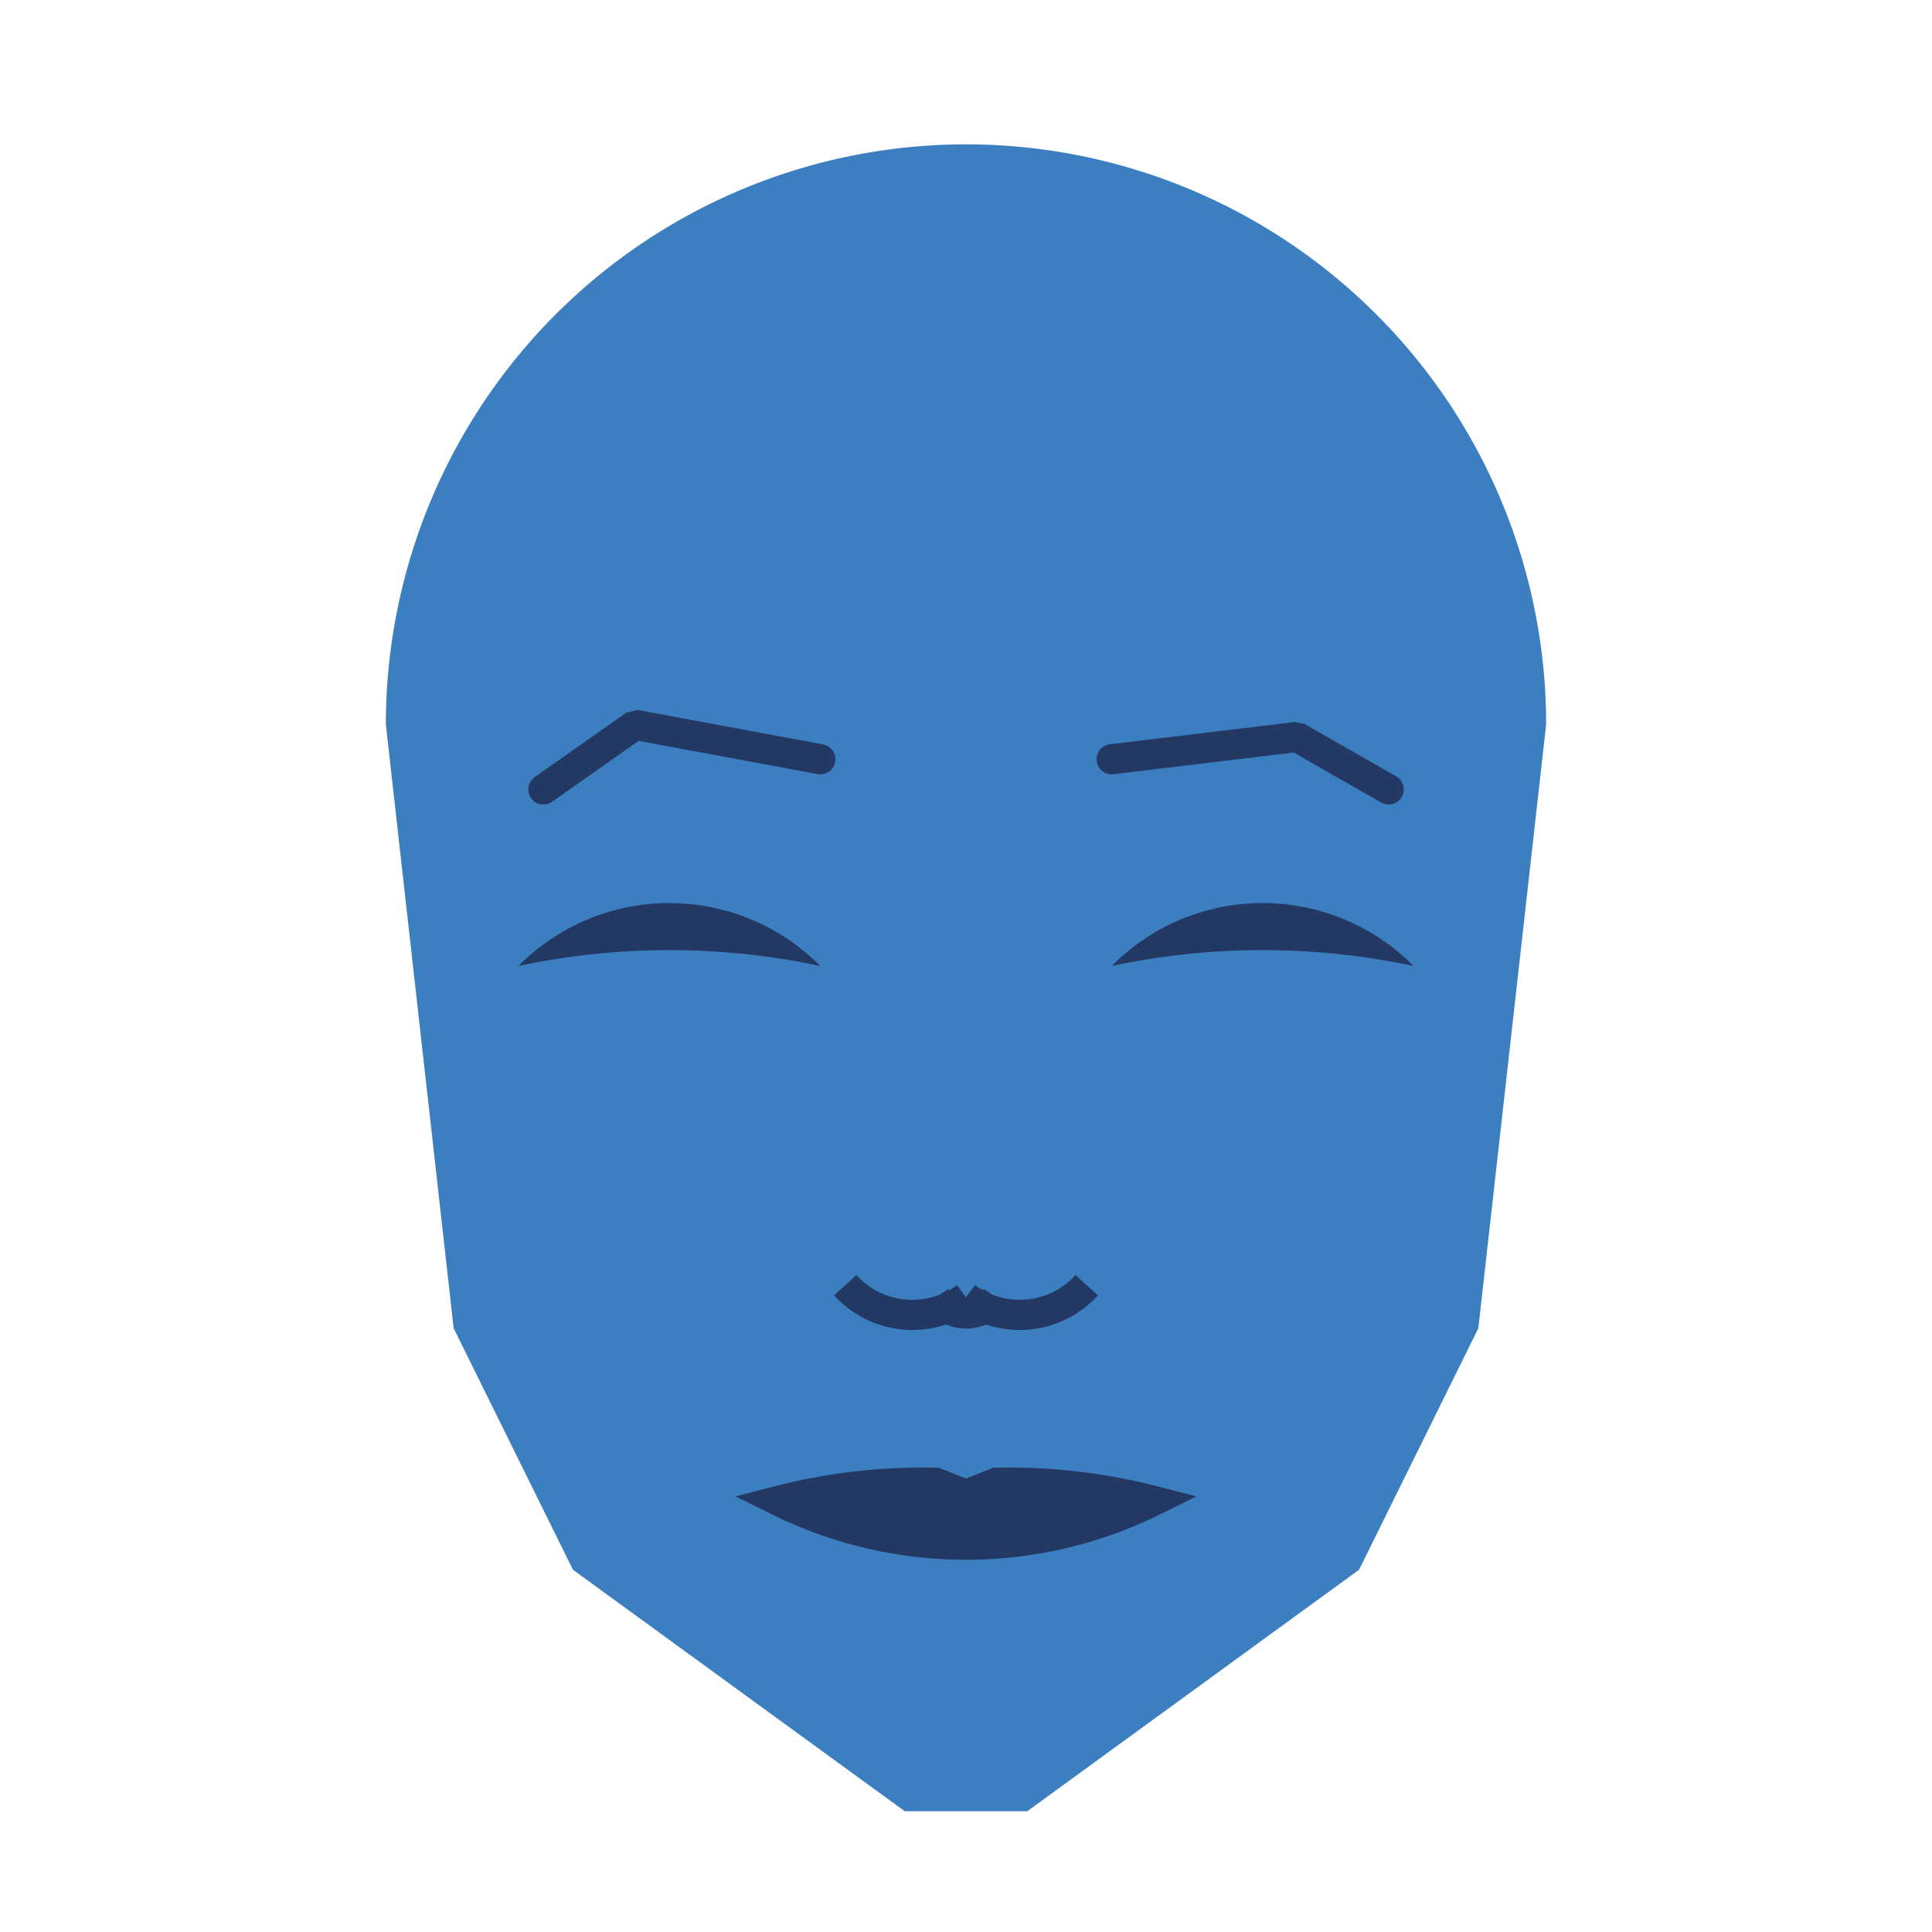 
<svg viewBox="0 0 320 320" xmlns="http://www.w3.org/2000/svg">

<g transform="translate(160,120)">
  <!-- head -->
  <path fill="#3b7fc0"
  d="M -96.089 0
  a 96.089 96.089 0 0 1 192.178 0
  L 84.86 100
  L 65.102 140
  L 10.141 180
  L -10.141 180
  L -65.102 140
  L -84.86 100
  " />

  <!-- eye -->
  <path fill="#243864"
  d="M 24.132 40
  a 35.186 35.186 0 0 1 50 0
  a 120 120 0 0 0 -50 0
  " />

  <!-- other eye -->
  <path fill="#243864" transform="scale(-1,1)"
  d="M 24.132 40
  a 35.186 35.186 0 0 1 50 0
  a 120 120 0 0 0 -50 0
  " />

  <!-- eye brow -->
  <path fill="none" stroke="#243864" stroke-width="5"
  stroke-linecap="round" stroke-linejoin="bevel"
  d="M 24.132 5.754
  L 54.802 2.064
  L 70 10.754
  " />

  <!-- other eye brow -->
  <path fill="none" stroke="#243864" stroke-width="5" transform="scale(-1,1)"
  stroke-linecap="round" stroke-linejoin="bevel"
  d="M 24.132 5.754
  L 54.802 0.06
  L 70 10.754
  " />

  <!-- nose -->
  <path fill="none" stroke="#243864" stroke-width="5"
  d="M 0 99.869
  m -5 -5
  a 6 6 0 0 0 10 0
  m -5 0
  a 15 15 0 0 0 20 -2
  m -20 2
  a 15 15 0 0 1 -20 -2
  " />

  <!-- mouth -->
  <path fill="#243864" stroke="#243864" stroke-width="5"
  stroke-linejoin="miter"
  d="M 0 128.592
  m -31.032 0
  a 70 70 0 0 0 62.065 0
  a 96.032 96.032 0 0 0 -26.032 -3
  l -5 2
  l -5 -2
  a 96.032 96.032 0 0 0 -26.032 3
  a 70 70 0 0 0 62.065 0
  "
  />

</g>

</svg>

